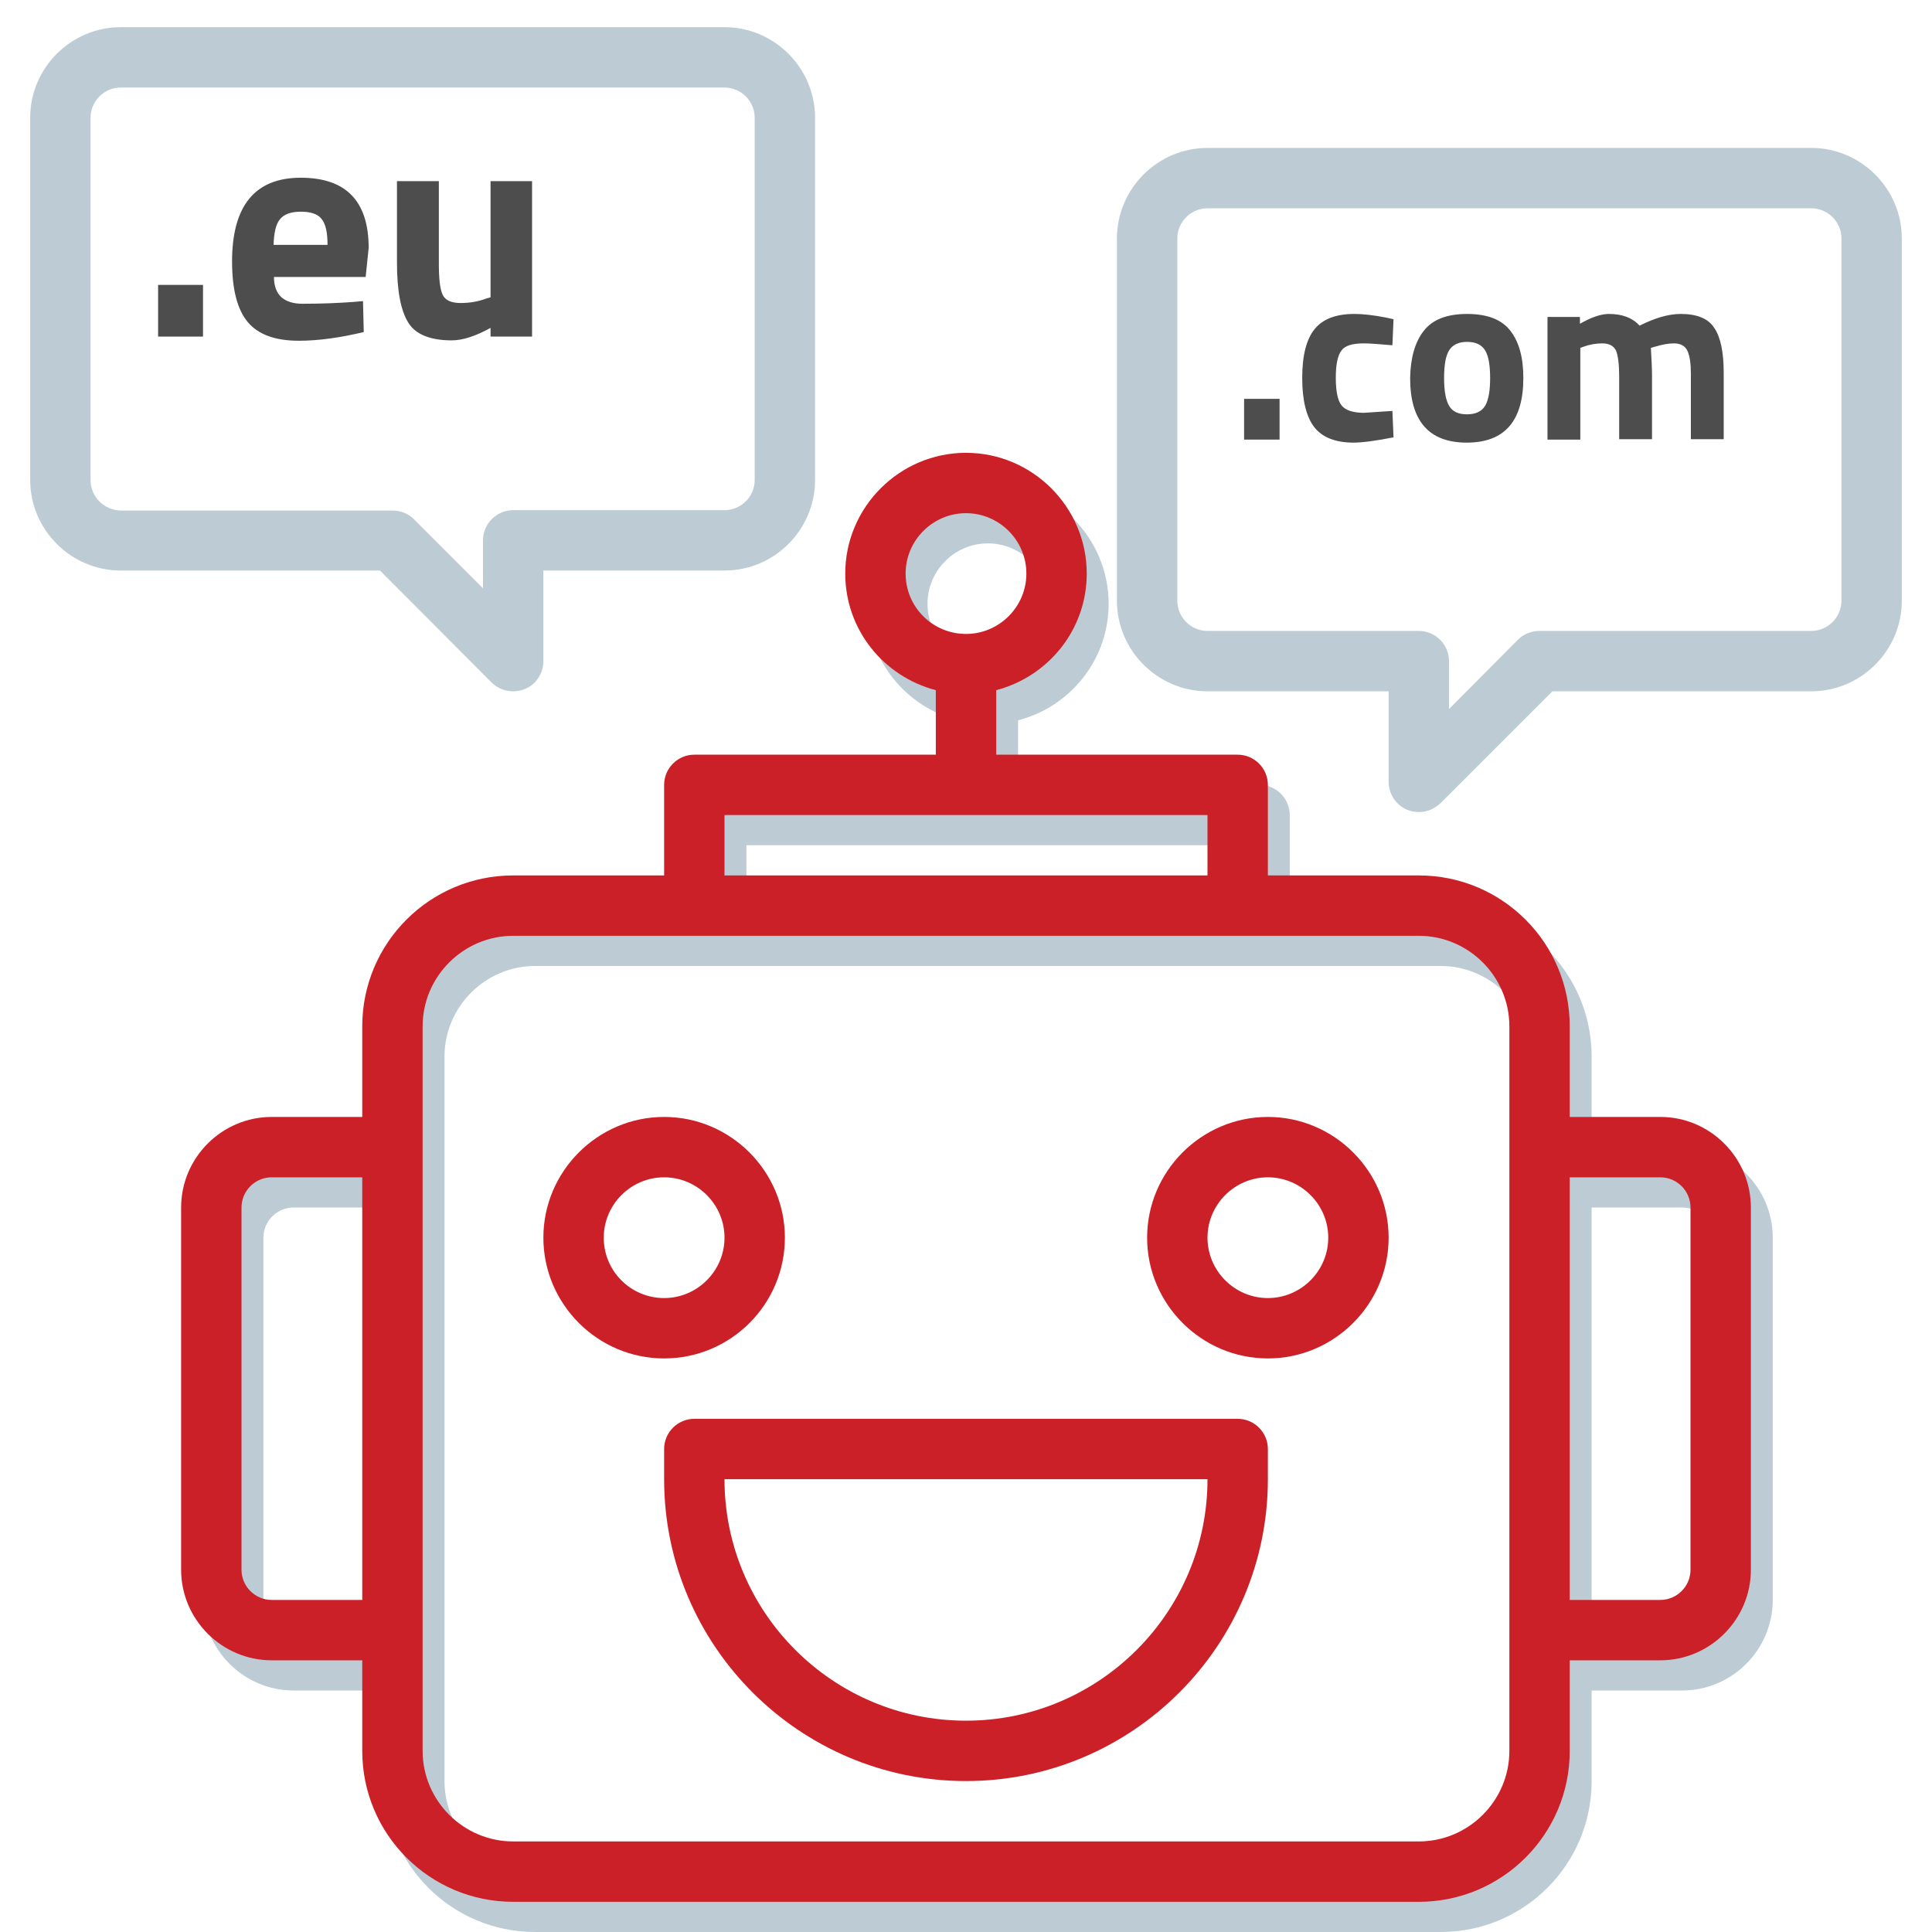 <?xml version="1.0" encoding="UTF-8"?>
<svg xmlns="http://www.w3.org/2000/svg" xmlns:xlink="http://www.w3.org/1999/xlink" version="1.1" id="Layer_3" x="0px" y="0px" viewBox="0 0 512 512" style="enable-background:new 0 0 512 512;" xml:space="preserve">
<style type="text/css">
	.st0{fill:#BDCCD4;}
	.st1{fill:#CB2027;}
	.st2{fill:none;}
	.st3{enable-background:new    ;}
	.st4{fill:#4D4D4D;}
</style>
<g>
	<path class="st0" d="M445.8,304h-24v-24c0-22.1-17.9-40-40-40h-40v-24c0-4.4-3.6-8-8-8h-64v-17.1c13.8-3.6,24-16,24-30.9   c0-17.6-14.4-32-32-32c-17.6,0-32,14.4-32,32c0,14.9,10.2,27.3,24,30.9V208h-64c-4.4,0-8,3.6-8,8v24h-40c-22.1,0-40,17.9-40,40v24   h-24c-13.2,0-24,10.8-24,24v96c0,13.2,10.8,24,24,24h24v24c0,22.1,17.9,40,40,40h240c22.1,0,40-17.9,40-40v-24h24   c13.2,0,24-10.8,24-24v-96C469.8,314.8,459,304,445.8,304z M245.8,160c0-8.8,7.2-16,16-16s16,7.2,16,16s-7.2,16-16,16   C253,176,245.8,168.9,245.8,160z M77.8,432c-4.4,0-8-3.6-8-8v-96c0-4.4,3.6-8,8-8h24v112H77.8z M197.8,224h128v16h-128V224z    M405.8,472c0,13.2-10.8,24-24,24h-240c-13.2,0-24-10.8-24-24V280c0-13.2,10.8-24,24-24h240c13.2,0,24,10.8,24,24V472z M453.8,424   c0,4.4-3.6,8-8,8h-24V320h24c4.4,0,8,3.6,8,8V424z"></path>
	<path class="st1" d="M440,296h-24v-24c0-22.1-17.9-40-40-40h-40v-24c0-4.4-3.6-8-8-8h-64v-17.1c13.8-3.6,24-16,24-30.9   c0-17.6-14.4-32-32-32s-32,14.4-32,32c0,14.9,10.2,27.3,24,30.9V200h-64c-4.4,0-8,3.6-8,8v24h-40c-22.1,0-40,17.9-40,40v24H72   c-13.2,0-24,10.8-24,24v96c0,13.2,10.8,24,24,24h24v24c0,22.1,17.9,40,40,40h240c22.1,0,40-17.9,40-40v-24h24c13.2,0,24-10.8,24-24   v-96C464,306.8,453.2,296,440,296z M240,152c0-8.8,7.2-16,16-16c8.8,0,16,7.2,16,16s-7.2,16-16,16S240,160.9,240,152z M72,424   c-4.4,0-8-3.6-8-8v-96c0-4.4,3.6-8,8-8h24v112H72z M192,216h128v16H192V216z M400,464c0,13.2-10.8,24-24,24H136   c-13.2,0-24-10.8-24-24V272c0-13.2,10.8-24,24-24h240c13.2,0,24,10.8,24,24V464z M448,416c0,4.4-3.6,8-8,8h-24V312h24   c4.4,0,8,3.6,8,8V416z"></path>
	<path class="st1" d="M328,376H184c-4.4,0-8,3.6-8,8v8c0,44.1,35.9,80,80,80s80-35.9,80-80v-8C336,379.6,332.4,376,328,376z    M256,456c-35.3,0-64-28.7-64-64h128C320,427.3,291.3,456,256,456z"></path>
	<path class="st1" d="M208,328c0-17.6-14.4-32-32-32s-32,14.4-32,32s14.4,32,32,32S208,345.7,208,328z M160,328c0-8.8,7.2-16,16-16   s16,7.2,16,16s-7.2,16-16,16S160,336.9,160,328z"></path>
	<path class="st1" d="M336,296c-17.6,0-32,14.4-32,32s14.4,32,32,32s32-14.4,32-32S353.6,296,336,296z M336,344c-8.8,0-16-7.2-16-16   s7.2-16,16-16s16,7.2,16,16S344.8,344,336,344z"></path>
</g>
<path class="st0" d="M130.3,180.9c1.5,1.5,3.6,2.3,5.7,2.3c1,0,2.1-0.2,3.1-0.6c3-1.2,4.9-4.2,4.9-7.4v-24h48c13.2,0,24-10.8,24-24  v-96c0-13.2-10.8-24-24-24H32C18.8,7.2,8,18,8,31.2v96c0,13.2,10.8,24,24,24h68.7L130.3,180.9z M24,127.2v-96c0-4.4,3.6-8,8-8h160  c4.4,0,8,3.6,8,8v96c0,4.4-3.6,8-8,8h-56c-4.4,0-8,3.6-8,8v12.7l-18.3-18.3c-1.5-1.5-3.5-2.3-5.7-2.3H32  C27.6,135.2,24,131.7,24,127.2z"></path>
<path class="st0" d="M480,39.2H320c-13.2,0-24,10.8-24,24v96c0,13.2,10.8,24,24,24h48v24c0,3.2,2,6.2,4.9,7.4c1,0.4,2,0.6,3.1,0.6  c2.1,0,4.1-0.8,5.7-2.3l29.7-29.7H480c13.2,0,24-10.8,24-24v-96C504,50,493.2,39.2,480,39.2z M488,159.2c0,4.4-3.6,8-8,8h-72  c-2.1,0-4.2,0.8-5.7,2.3L384,187.9v-12.7c0-4.4-3.6-8-8-8h-56c-4.4,0-8-3.6-8-8v-96c0-4.4,3.6-8,8-8h160c4.4,0,8,3.6,8,8V159.2z"></path>
<rect x="37.3" y="44.1" class="st2" width="147.8" height="57.6"></rect>
<g class="st3">
	<path class="st4" d="M41.9,89.2V75.5h11.9v13.7H41.9z"></path>
	<path class="st4" d="M74.6,78.8c1.3,1.1,3.1,1.7,5.6,1.7c5.1,0,9.7-0.2,13.7-0.5l2.3-0.2l0.2,8.2c-6.3,1.5-12,2.3-17.2,2.3   c-6.2,0-10.7-1.6-13.5-4.9c-2.8-3.3-4.2-8.7-4.2-16.1c0-14.8,6.1-22.2,18.2-22.2c12,0,18,6.2,18,18.6l-0.8,7.7H72.6   C72.6,75.8,73.3,77.6,74.6,78.8z M86.8,64.9c0-3.3-0.5-5.6-1.6-6.9c-1-1.3-2.9-1.9-5.5-1.9s-4.5,0.7-5.5,2   c-1.1,1.3-1.6,3.6-1.7,6.8H86.8z"></path>
	<path class="st4" d="M129.9,48H141v41.2h-11v-2.3c-4,2.2-7.4,3.3-10.3,3.3c-5.7,0-9.6-1.6-11.5-4.7c-2-3.2-3-8.5-3-15.9V48h11.1   v21.8c0,4.1,0.3,6.8,1,8.3s2.3,2.2,4.8,2.2c2.4,0,4.7-0.4,6.8-1.2l1.1-0.3V48H129.9z"></path>
</g>
<rect x="326.1" y="72.9" class="st2" width="147.8" height="57.6"></rect>
<g class="st3">
	<path class="st4" d="M329.7,116.5v-10.8h9.4v10.8H329.7z"></path>
	<path class="st4" d="M358.9,83.2c2.3,0,5.1,0.3,8.6,1l1.8,0.4l-0.3,6.9c-3.4-0.3-6-0.5-7.6-0.5c-3,0-5,0.6-5.9,1.9   c-1,1.3-1.5,3.7-1.5,7.2c0,3.6,0.5,6,1.5,7.3s3,2,6,2l7.5-0.5l0.3,7c-4.6,0.9-8.2,1.4-10.6,1.4c-4.8,0-8.3-1.4-10.4-4.1   s-3.2-7.1-3.2-13c0-6,1.1-10.3,3.3-13C350.6,84.5,354.1,83.2,358.9,83.2z"></path>
	<path class="st4" d="M377.3,87.7c2.3-3,6.1-4.5,11.5-4.5s9.2,1.5,11.5,4.5s3.4,7.1,3.4,12.5c0,11.4-5,17.1-15,17.1s-15-5.7-15-17.1   C373.8,94.8,375,90.6,377.3,87.7z M384,107.5c0.9,1.6,2.5,2.3,4.8,2.3s3.9-0.8,4.8-2.3c0.9-1.6,1.3-4,1.3-7.3s-0.4-5.8-1.3-7.3   s-2.5-2.3-4.8-2.3s-3.9,0.8-4.8,2.3s-1.3,3.9-1.3,7.3C382.7,103.5,383.1,105.9,384,107.5z"></path>
	<path class="st4" d="M418.8,116.5h-8.7V84h8.6v1.8c3-1.7,5.5-2.6,7.7-2.6c3.5,0,6.2,1,8.1,3.1c4-2,7.6-3.1,10.9-3.1   c4.3,0,7.3,1.2,8.9,3.7c1.7,2.5,2.5,6.5,2.5,11.9v17.6h-8.7V99.1c0-2.8-0.3-4.8-0.9-6.1c-0.6-1.3-1.8-2-3.6-2   c-1.4,0-3.1,0.3-5.1,0.9l-1,0.3c0.2,3.3,0.3,5.7,0.3,7.4v16.8h-8.7V99.8c0-3.2-0.3-5.5-0.8-6.8c-0.6-1.3-1.8-2-3.7-2   c-1.7,0-3.4,0.3-5,0.9l-0.8,0.3L418.8,116.5L418.8,116.5z"></path>
</g>
</svg>
